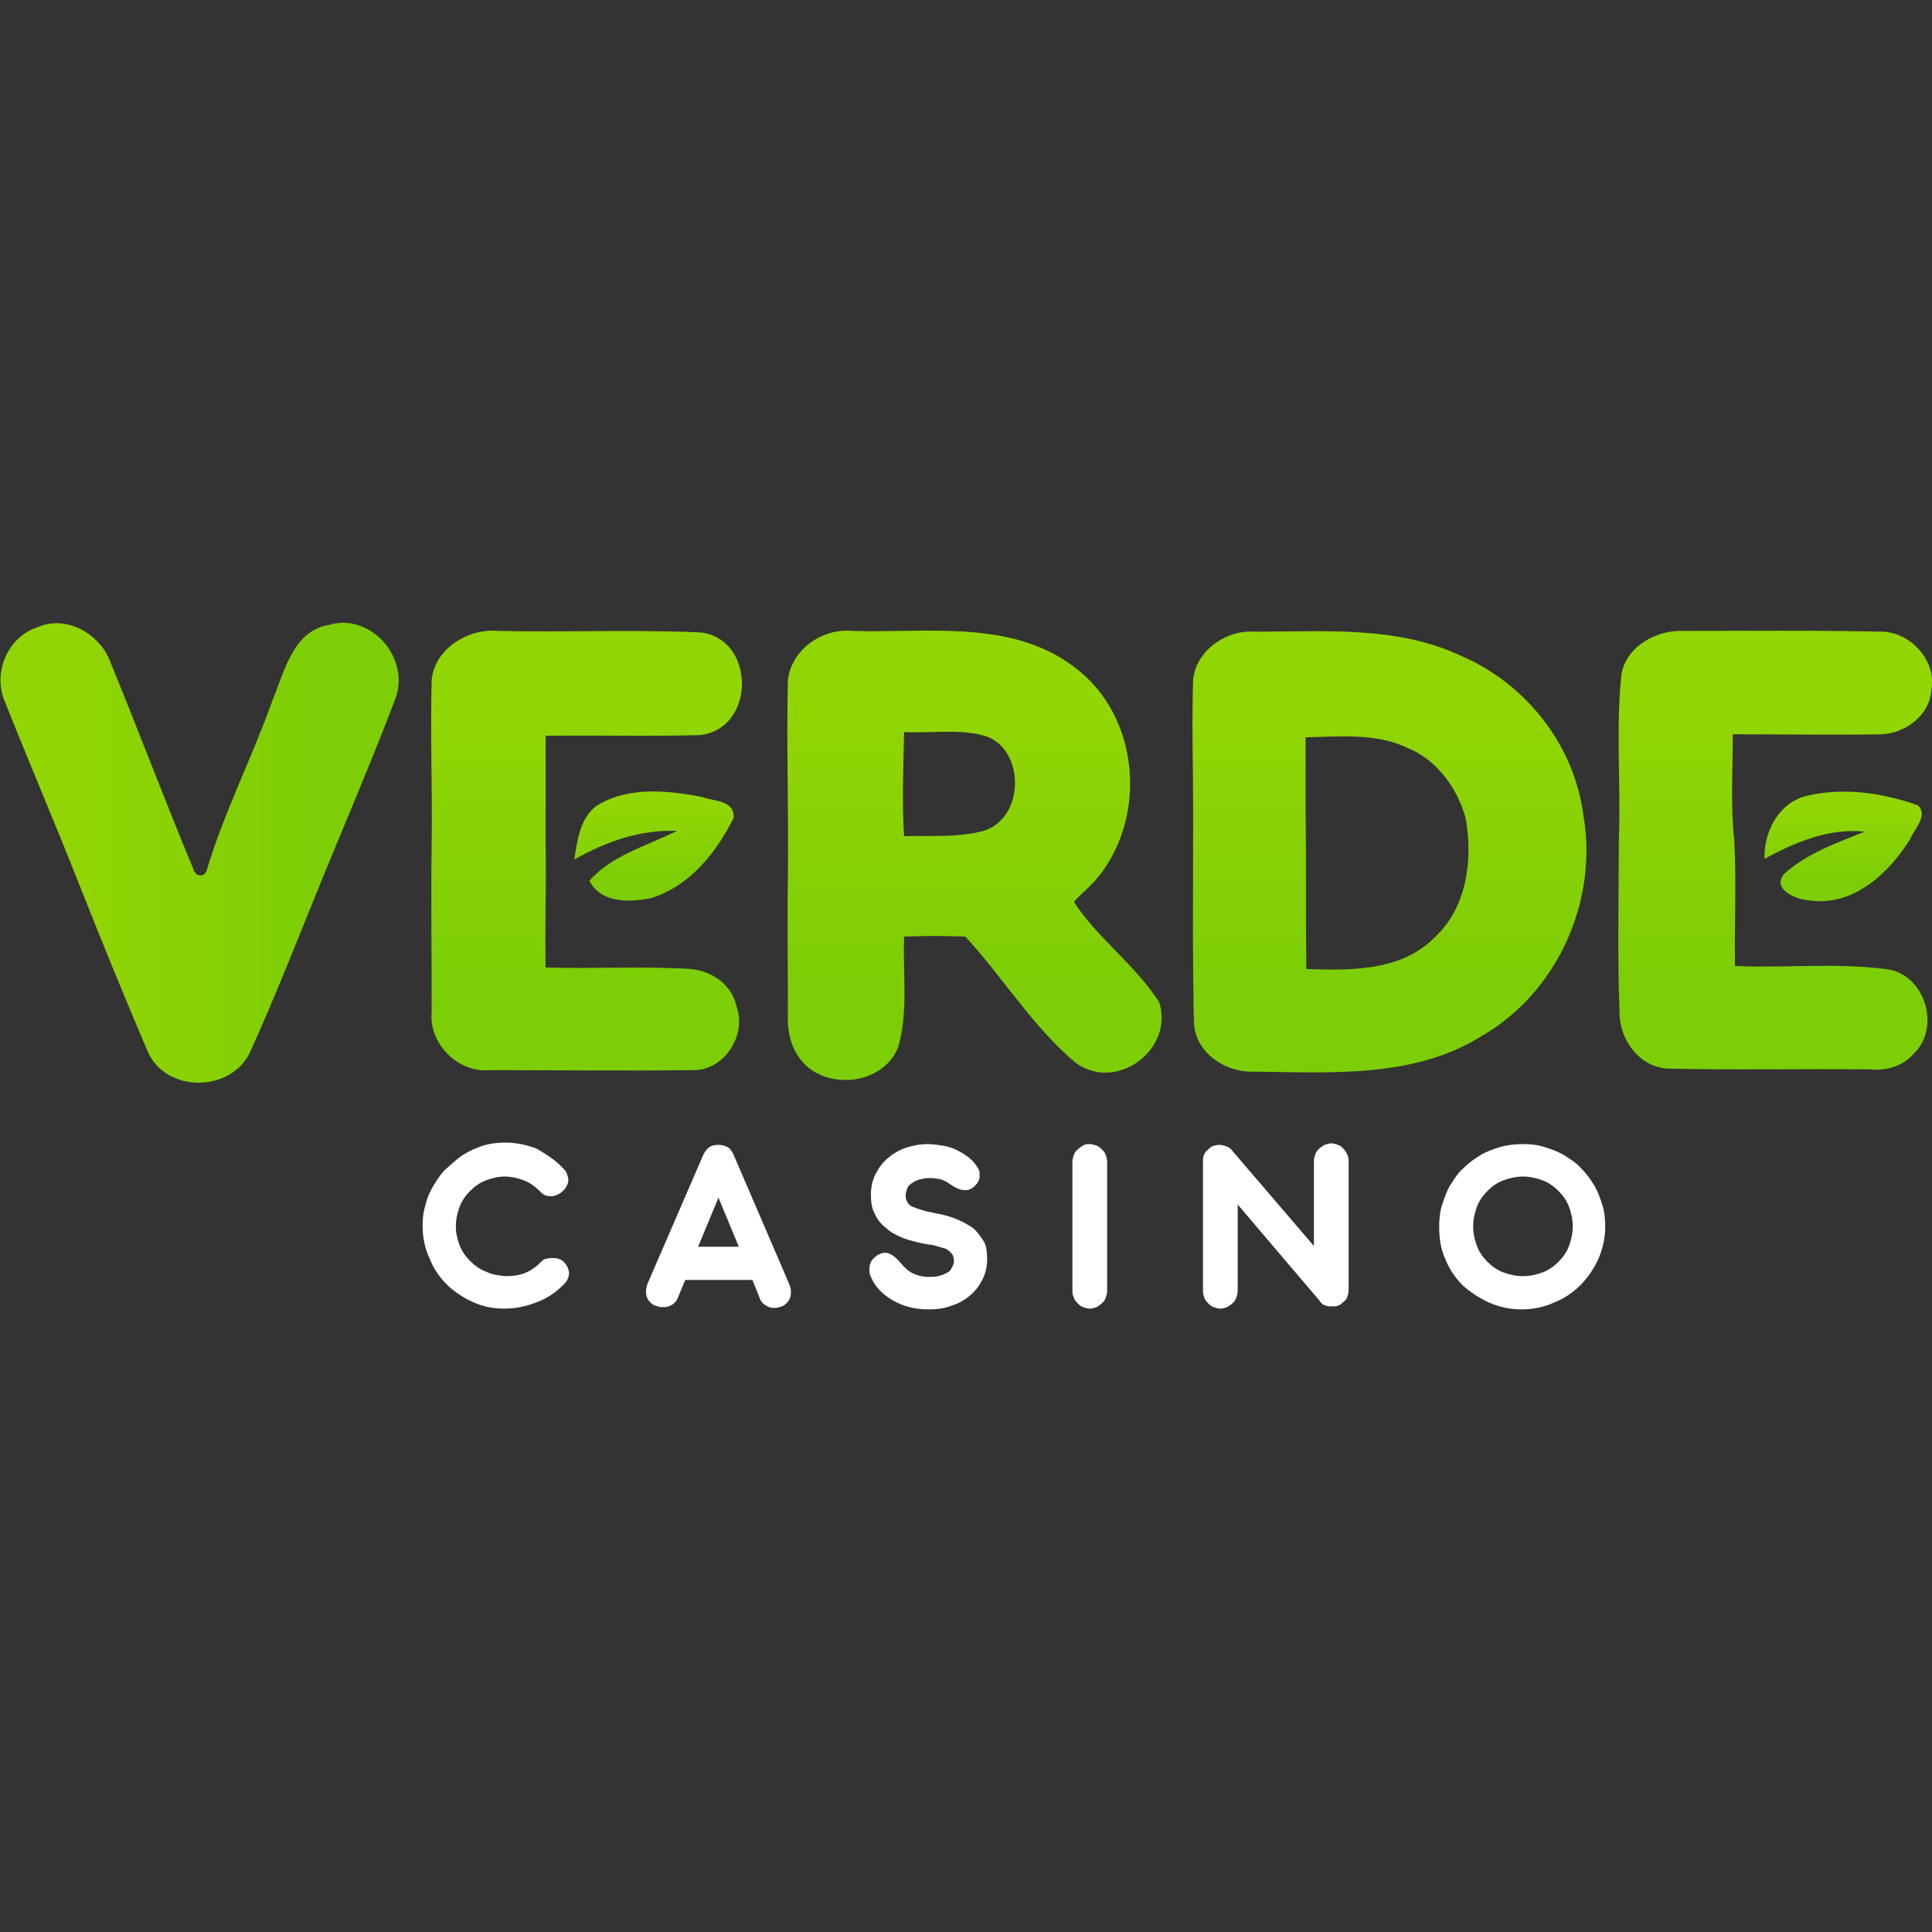 <svg:svg xmlns:svg="http://www.w3.org/2000/svg" height="810" id="Layer_1" style="enable-background:new 0 0 256 256;" version="1.1" viewBox="0 0 256 256" width="810" x="0px" xml:space="preserve" y="0px"><svg:rect x="0" y="0" width="256" height="256" fill="#333333" stroke="none"/><desc>schwesterseiten.com - Deutschlands f&#252;hrender Index f&#252;r Casino-Schwesterseite</desc><title>Verde Casino auf https://schwesterseiten.com/verdecasino-com/</title><svg:style type="text/css">.st0{fill:#FFFFFF;} .st1{fill:url(#SVGID_1_);} .st2{fill:url(#SVGID_2_);} .st3{fill:url(#SVGID_3_);} .st4{fill:url(#SVGID_4_);} .st5{fill:url(#SVGID_5_);} .st6{fill:url(#SVGID_6_);} .st7{fill:url(#SVGID_7_);}</svg:style><svg:g><svg:g><svg:path class="st0" d="M74.6,154.8c0.2,0.2,0.4,0.4,0.5,0.7c0.1,0.3,0.2,0.5,0.2,0.8s0,0.5-0.2,0.8c-0.1,0.3-0.3,0.5-0.5,0.7 c-0.2,0.2-0.5,0.4-0.7,0.5c-0.3,0.1-0.5,0.2-0.8,0.2c-0.3,0-0.6,0-0.8-0.1c-0.3-0.1-0.5-0.3-0.7-0.5c-0.7-0.7-1.4-1.2-2.2-1.5 c-0.8-0.3-1.6-0.5-2.5-0.5c-0.9,0-1.7,0.2-2.5,0.5c-0.8,0.3-1.5,0.8-2.1,1.4c-0.6,0.6-1.1,1.3-1.4,2.1c-0.3,0.8-0.5,1.7-0.5,2.6 c0,0.9,0.2,1.7,0.5,2.5c0.3,0.8,0.8,1.5,1.4,2.1c0.6,0.6,1.3,1.1,2.1,1.4c0.8,0.4,1.6,0.5,2.6,0.6c0.9,0,1.7-0.1,2.5-0.4 c0.8-0.3,1.5-0.8,2.2-1.5c0.2-0.2,0.4-0.4,0.7-0.4c0.3-0.1,0.5-0.1,0.8-0.1s0.6,0,0.8,0.1c0.3,0.1,0.5,0.2,0.7,0.4 c0.2,0.2,0.4,0.5,0.5,0.7c0.1,0.3,0.2,0.5,0.2,0.8c0,0.3-0.1,0.6-0.2,0.8c-0.1,0.3-0.3,0.5-0.5,0.7c-1.1,1.1-2.3,1.9-3.7,2.4 c-1.3,0.5-2.7,0.8-4.2,0.8c-1.5,0-2.9-0.3-4.2-0.9c-1.3-0.6-2.5-1.4-3.4-2.3c-1-1-1.8-2.2-2.3-3.5c-0.6-1.3-0.9-2.7-0.9-4.3 c0-1,0.1-1.9,0.4-2.8c0.2-0.9,0.6-1.8,1.1-2.6c0.5-0.8,1-1.6,1.7-2.2s1.4-1.3,2.2-1.8c0.8-0.5,1.7-0.9,2.6-1.2c1-0.3,2-0.4,3-0.4 c1.4,0,2.8,0.3,4.1,0.8C72.3,152.9,73.6,153.7,74.6,154.8z"/><svg:path class="st0" d="M99.7,169.6h-8.9l-1,2.4c-0.1,0.3-0.3,0.5-0.5,0.7c-0.2,0.2-0.5,0.3-0.7,0.4c-0.3,0.1-0.5,0.1-0.9,0.1 c-0.3,0-0.6-0.1-0.9-0.2c-0.3-0.1-0.5-0.3-0.7-0.5c-0.2-0.2-0.3-0.4-0.4-0.7c-0.1-0.3-0.1-0.5-0.1-0.8c0-0.3,0.1-0.6,0.2-0.9 l7.4-17.1c0.2-0.4,0.5-0.8,0.8-1c0.3-0.2,0.7-0.3,1.2-0.3c0.4,0,0.8,0.1,1.2,0.3c0.4,0.2,0.6,0.6,0.8,1l7.4,17.2 c0.1,0.3,0.2,0.6,0.2,0.9c0,0.3,0,0.6-0.1,0.8c-0.1,0.3-0.2,0.5-0.4,0.7c-0.2,0.2-0.4,0.4-0.7,0.5c-0.3,0.1-0.6,0.2-0.9,0.2 c-0.3,0-0.6,0-0.8-0.1c-0.3-0.1-0.5-0.3-0.7-0.4c-0.2-0.2-0.4-0.4-0.5-0.7L99.7,169.6z M92.5,165.2h5.4l-2.7-6.5L92.5,165.2z"/><svg:path class="st0" d="M123,164.9c-1.2-0.2-2.3-0.5-3.2-0.8c-1-0.4-1.8-0.8-2.4-1.4c-0.7-0.5-1.2-1.2-1.5-1.9 c-0.4-0.7-0.5-1.6-0.5-2.5c0-1,0.2-1.9,0.6-2.7c0.4-0.8,0.9-1.5,1.6-2.1c0.7-0.6,1.5-1.1,2.4-1.4c0.9-0.3,1.9-0.5,2.9-0.5 c0.7,0,1.3,0.1,2,0.2c0.7,0.1,1.3,0.3,1.9,0.6c0.6,0.3,1.1,0.6,1.6,1c0.5,0.4,0.9,0.9,1.2,1.4c0.1,0.2,0.2,0.4,0.2,0.6 s0,0.4,0,0.6c0,0.2-0.1,0.4-0.2,0.6c-0.1,0.2-0.2,0.3-0.4,0.5c-0.1,0.1-0.3,0.3-0.5,0.4c-0.2,0.1-0.4,0.2-0.7,0.2 c-0.2,0-0.5,0-0.8-0.1c-0.3-0.1-0.5-0.2-0.7-0.3c-0.3-0.2-0.6-0.4-0.8-0.5c-0.2-0.2-0.5-0.3-0.7-0.4c-0.2-0.1-0.5-0.2-0.8-0.2 c-0.3-0.1-0.7-0.1-1.1-0.1c-0.5,0-0.9,0.1-1.3,0.2c-0.4,0.1-0.7,0.3-1,0.5c-0.3,0.2-0.5,0.4-0.6,0.7c-0.1,0.3-0.2,0.6-0.2,0.9 c0,0.4,0.1,0.7,0.3,1c0.2,0.3,0.5,0.5,0.9,0.6c0.4,0.2,0.9,0.3,1.5,0.5c0.6,0.1,1.3,0.3,2,0.4c0.8,0.2,1.5,0.4,2.2,0.7 c0.7,0.3,1.4,0.7,2,1.1c0.6,0.5,1,1.1,1.4,1.7s0.5,1.5,0.5,2.5c0,0.9-0.2,1.8-0.6,2.6c-0.4,0.8-0.9,1.5-1.6,2.1 c-0.7,0.6-1.5,1.1-2.5,1.4c-1,0.4-2,0.5-3.1,0.5c-0.9,0-1.7-0.1-2.5-0.3c-0.8-0.2-1.5-0.5-2.2-0.9c-0.7-0.4-1.2-0.8-1.7-1.3 c-0.5-0.5-0.9-1.1-1.1-1.6c-0.2-0.3-0.3-0.7-0.3-1c0-0.3,0-0.6,0.1-0.9s0.2-0.5,0.4-0.7c0.2-0.2,0.4-0.4,0.6-0.5 c0.5-0.3,1.1-0.4,1.5-0.2c0.5,0.2,1,0.6,1.5,1.2c0.5,0.6,1,1.1,1.6,1.4c0.6,0.3,1.4,0.5,2.2,0.5c0.4,0,0.8,0,1.2-0.1 c0.4-0.1,0.7-0.2,1.1-0.4s0.6-0.4,0.7-0.7c0.2-0.3,0.3-0.6,0.3-0.9c0-0.4-0.1-0.8-0.3-1c-0.2-0.2-0.4-0.4-0.7-0.6 c-0.3-0.1-0.6-0.2-1-0.3C123.7,165,123.4,164.9,123,164.9z"/><svg:path class="st0" d="M146.7,171.1c0,0.3-0.1,0.6-0.2,0.9c-0.1,0.3-0.3,0.5-0.5,0.7c-0.2,0.2-0.4,0.3-0.7,0.5 c-0.3,0.1-0.5,0.2-0.9,0.2c-0.3,0-0.6-0.1-0.9-0.2c-0.3-0.1-0.5-0.3-0.7-0.5c-0.2-0.2-0.4-0.4-0.5-0.7c-0.1-0.3-0.2-0.5-0.2-0.9 v-17.2c0-0.3,0.1-0.6,0.2-0.9c0.1-0.3,0.3-0.5,0.5-0.7c0.2-0.2,0.4-0.3,0.7-0.5s0.5-0.2,0.9-0.2c0.3,0,0.6,0.1,0.9,0.2 s0.5,0.3,0.7,0.5c0.2,0.2,0.4,0.4,0.5,0.7c0.1,0.3,0.2,0.5,0.2,0.9V171.1z"/><svg:path class="st0" d="M164,159.6v11.5c0,0.3-0.1,0.6-0.2,0.9c-0.1,0.3-0.3,0.5-0.5,0.7c-0.2,0.2-0.4,0.3-0.7,0.5 c-0.3,0.1-0.5,0.2-0.9,0.2c-0.3,0-0.6-0.1-0.9-0.2c-0.3-0.1-0.5-0.3-0.7-0.5c-0.2-0.2-0.4-0.4-0.5-0.7c-0.1-0.3-0.2-0.5-0.2-0.9 v-17.2c0-0.3,0-0.5,0.1-0.8c0.1-0.2,0.2-0.5,0.4-0.6c0.2-0.2,0.4-0.4,0.7-0.6c0.3-0.1,0.6-0.2,1-0.2c0.3,0,0.6,0.1,0.9,0.2 c0.3,0.1,0.6,0.3,0.8,0.6l10.8,12.6v-11.3c0-0.3,0.1-0.6,0.2-0.9c0.1-0.3,0.3-0.5,0.5-0.7c0.2-0.2,0.4-0.3,0.7-0.5 c0.3-0.1,0.6-0.2,0.9-0.2c0.3,0,0.6,0.1,0.9,0.2c0.3,0.1,0.5,0.3,0.7,0.5c0.2,0.2,0.3,0.4,0.5,0.7c0.1,0.3,0.2,0.5,0.2,0.9v17.2 c0,0.3-0.1,0.6-0.2,0.9c-0.1,0.3-0.3,0.5-0.6,0.7c-0.2,0.2-0.3,0.3-0.6,0.4c-0.2,0.1-0.5,0.1-0.8,0.1h-0.1h-0.2 c-0.3,0-0.5-0.1-0.8-0.2c-0.2-0.1-0.4-0.3-0.6-0.6L164,159.6z"/><svg:path class="st0" d="M201.8,151.6c1,0,2,0.1,2.9,0.4c0.9,0.3,1.8,0.6,2.6,1.1c0.8,0.5,1.6,1,2.2,1.7c0.7,0.7,1.2,1.4,1.7,2.2 c0.5,0.8,0.8,1.7,1.1,2.6c0.3,0.9,0.4,1.9,0.4,2.9c0,1.5-0.3,2.9-0.9,4.3c-0.6,1.3-1.4,2.5-2.4,3.5c-1,1-2.2,1.8-3.5,2.3 c-1.3,0.6-2.8,0.9-4.3,0.9c-1.5,0-2.9-0.3-4.3-0.9c-1.3-0.6-2.5-1.4-3.5-2.3c-1-1-1.8-2.2-2.3-3.5c-0.6-1.3-0.8-2.7-0.8-4.3 c0-1,0.1-2,0.4-2.9c0.3-0.9,0.6-1.8,1.1-2.6c0.5-0.8,1-1.6,1.7-2.2c0.7-0.7,1.4-1.2,2.2-1.7c0.8-0.5,1.7-0.8,2.6-1.1 C199.8,151.7,200.8,151.6,201.8,151.6z M201.8,155.9c-0.9,0-1.8,0.2-2.6,0.5c-0.8,0.3-1.5,0.8-2.1,1.4c-0.6,0.6-1.1,1.3-1.4,2.1 c-0.3,0.8-0.5,1.7-0.5,2.6c0,0.9,0.2,1.8,0.5,2.6c0.3,0.8,0.8,1.5,1.4,2.1c0.6,0.6,1.3,1.1,2.1,1.4s1.7,0.5,2.6,0.5 s1.8-0.2,2.6-0.5c0.8-0.3,1.5-0.8,2.1-1.4c0.6-0.6,1.1-1.3,1.4-2.1c0.3-0.8,0.5-1.7,0.5-2.6c0-0.9-0.2-1.8-0.5-2.6 c-0.3-0.8-0.8-1.5-1.4-2.1c-0.6-0.6-1.3-1.1-2.1-1.4C203.6,156.1,202.7,155.9,201.8,155.9z"/></svg:g><svg:g><svg:linearGradient gradientUnits="userSpaceOnUse" id="SVGID_1_" x1="77.754" x2="77.754" y1="141.703" y2="83.546"><svg:stop offset="0.221" style="stop-color:#7DCE06"/><svg:stop offset="0.813" style="stop-color:#92D505"/></svg:linearGradient><svg:path class="st1" d="M92.8,83.8c-8.9-0.4-17.8,0-26.7-0.2c-4-0.4-8.5,2.3-8.9,6.5c-0.2,7.1,0.1,14.2,0,21.3 c-0.1,7.6,0,15.1,0,22.7c-0.4,4.2,3.5,8.1,7.7,7.7c8.9,0,17.9,0.1,26.9,0c4.1,0.1,7.2-4.6,5.8-8.4c-0.6-2.9-3.2-4.7-6-5 c-6.4-0.4-12.9,0-19.3-0.2c-0.1-5.5,0.1-11,0-16.5c0-4.7,0-9.5,0-14.2c6.9-0.1,13.7,0.1,20.5-0.1C100.2,96.5,100.1,84.6,92.8,83.8 z"/><svg:linearGradient gradientUnits="userSpaceOnUse" id="SVGID_2_" x1="235.237" x2="235.237" y1="141.718" y2="83.582"><svg:stop offset="0.221" style="stop-color:#7DCE06"/><svg:stop offset="0.813" style="stop-color:#92D505"/></svg:linearGradient><svg:path class="st2" d="M249.4,83.7c-9-0.2-18-0.1-27-0.1c-3.5,0.1-7.3,2.5-7.6,6.2c-0.7,7.2,0,14.4-0.3,21.7 c0,7.6-0.2,15.2,0.1,22.7c0,3.6,2.7,7.3,6.5,7.4c8.9,0.2,17.9,0,26.8,0.1c2,0.2,4.2-0.4,5.6-2c3.6-3.3,1.8-10.1-3-11.2 c-6.8-1-13.7-0.2-20.6-0.5c-0.1-5.5,0.2-11.1-0.1-16.6c-0.5-4.7-0.2-9.4-0.2-14.1c6.6,0,13.1,0.1,19.7,0c3.1-0.1,6.4-2.5,6.6-5.8 C256.7,87.6,253.2,83.8,249.4,83.7z"/><svg:linearGradient gradientUnits="userSpaceOnUse" id="SVGID_3_" x1="86.624" x2="86.624" y1="119.347" y2="104.856"><svg:stop offset="0.221" style="stop-color:#7DCE06"/><svg:stop offset="0.813" style="stop-color:#92D505"/></svg:linearGradient><svg:path class="st3" d="M86.3,119c5.1-1.6,8.6-6,10.9-10.6c0.2-2.4-2.6-2.2-4.2-2.8c-4.6-0.9-9.9-1.4-14,1.2 c-2.2,1.7-2.5,4.6-2.9,7.1c4.2-2.4,8.8-4,13.6-3.8c-4,2-8.6,3.2-11.6,6.6C79.6,119.7,83.4,119.6,86.3,119z"/><svg:linearGradient gradientUnits="userSpaceOnUse" id="SVGID_4_" x1="244.174" x2="244.174" y1="119.375" y2="104.887"><svg:stop offset="0.221" style="stop-color:#7DCE06"/><svg:stop offset="0.813" style="stop-color:#92D505"/></svg:linearGradient><svg:path class="st4" d="M239.7,119.3c5.8,0.9,10.6-3.6,13.4-8.1c0.5-1.3,2.5-3.2,1-4.5c-4.8-1.7-10-2.4-14.9-1.2 c-3.6,1-5.5,4.8-5.4,8.3c4.1-2.2,8.5-4.1,13.3-3.6c-3.8,1.5-7.7,2.9-10.7,5.6C234.7,117.9,238.1,119.2,239.7,119.3z"/><svg:linearGradient gradientUnits="userSpaceOnUse" id="SVGID_5_" x1="184.131" x2="184.131" y1="142.024" y2="83.559"><svg:stop offset="0.221" style="stop-color:#7DCE06"/><svg:stop offset="0.813" style="stop-color:#92D505"/></svg:linearGradient><svg:path class="st5" d="M209.8,108c-1.2-9.3-7.6-17.4-16.2-21.1c-8.5-4-18.1-3.2-27.3-3.2c-3.8-0.3-7.8,2.5-8.2,6.3 c-0.2,5.9,0,11.7,0,17.6c0,9.3-0.1,18.6,0.1,27.9c0.2,4.1,4.3,6.7,8.1,6.5c10.1,0.1,21,0.9,30-4.7 C206.4,131.5,211.8,119.3,209.8,108L209.8,108z M190,124.3c-4.4,4.4-11.1,4.3-16.9,4.1c-0.1-7,0-13.9-0.1-20.9c0-3.3,0-6.5,0-9.8 c4.5-0.1,9.3-0.6,13.5,1.4c3.9,1.6,6.6,5.3,7.7,9.3C195.2,113.9,194.4,120.3,190,124.3z"/><svg:linearGradient gradientUnits="userSpaceOnUse" id="SVGID_6_" x1="129.058" x2="129.058" y1="143.089" y2="83.562"><svg:stop offset="0.221" style="stop-color:#7DCE06"/><svg:stop offset="0.813" style="stop-color:#92D505"/></svg:linearGradient><svg:path class="st6" d="M142.3,119.5c0.6-0.7,2.2-2.1,2.9-2.9l0,0c6.9-8.1,5.9-21.6-2.7-28.1c-8.4-6.5-19.6-4.6-29.5-4.9 c-4-0.4-8.1,2.4-8.6,6.5c-0.2,8.6,0.1,17.2,0,25.7c-0.1,6.1,0,12.2,0,18.3c-0.1,2,0.2,4.2,1.4,5.9c3,4.6,11.1,4,13.2-1.2 c1.4-4.8,0.6-9.8,0.8-14.7c2.7-0.1,5.4-0.1,8.1,0c5,5.4,8.9,11.9,14.6,16.7c5.4,4,13.1-1.7,11.1-8 C150.4,127.8,145.4,124.3,142.3,119.5z M130.3,110.1c-3.4,0.9-7,0.6-10.5,0.7c-0.3-4.6-0.1-9.2,0-13.8c3.7,0.2,7.5-0.5,11,0.6 C135.9,99.6,135.7,108.5,130.3,110.1z"/><svg:linearGradient gradientUnits="userSpaceOnUse" id="SVGID_7_" x1="-9.094947e-13" x2="52.744" y1="112.921" y2="112.921"><svg:stop offset="0.187" style="stop-color:#92D505"/><svg:stop offset="0.779" style="stop-color:#7DCE06"/></svg:linearGradient><svg:path class="st7" d="M43.6,82.8c-4.8,0.8-5.9,6.2-7.5,10c-2.7,7.6-6.4,14.8-8.7,22.5l0,0c0,0-0.2,0.6-0.7,0.7c0,0-0.1,0-0.1,0 c-0.6,0-0.9-0.5-1-0.9c-3.7-8.9-7.3-18.4-10.9-27.2c-1.3-3.8-5.8-6.5-9.7-4.8c-3.8,1.2-5.9,5.7-4.5,9.5c3.2,8.1,6.6,16,9.8,24.1 c3,7.6,6.1,15.2,9.3,22.7c2.4,5.4,10.9,5.4,13.5,0.1c3.4-7.5,6.4-15.2,9.5-22.8c3.3-8.1,6.8-16.2,9.9-24.4 C54.2,86.9,49,81.2,43.6,82.8z"/></svg:g></svg:g></svg:svg>
